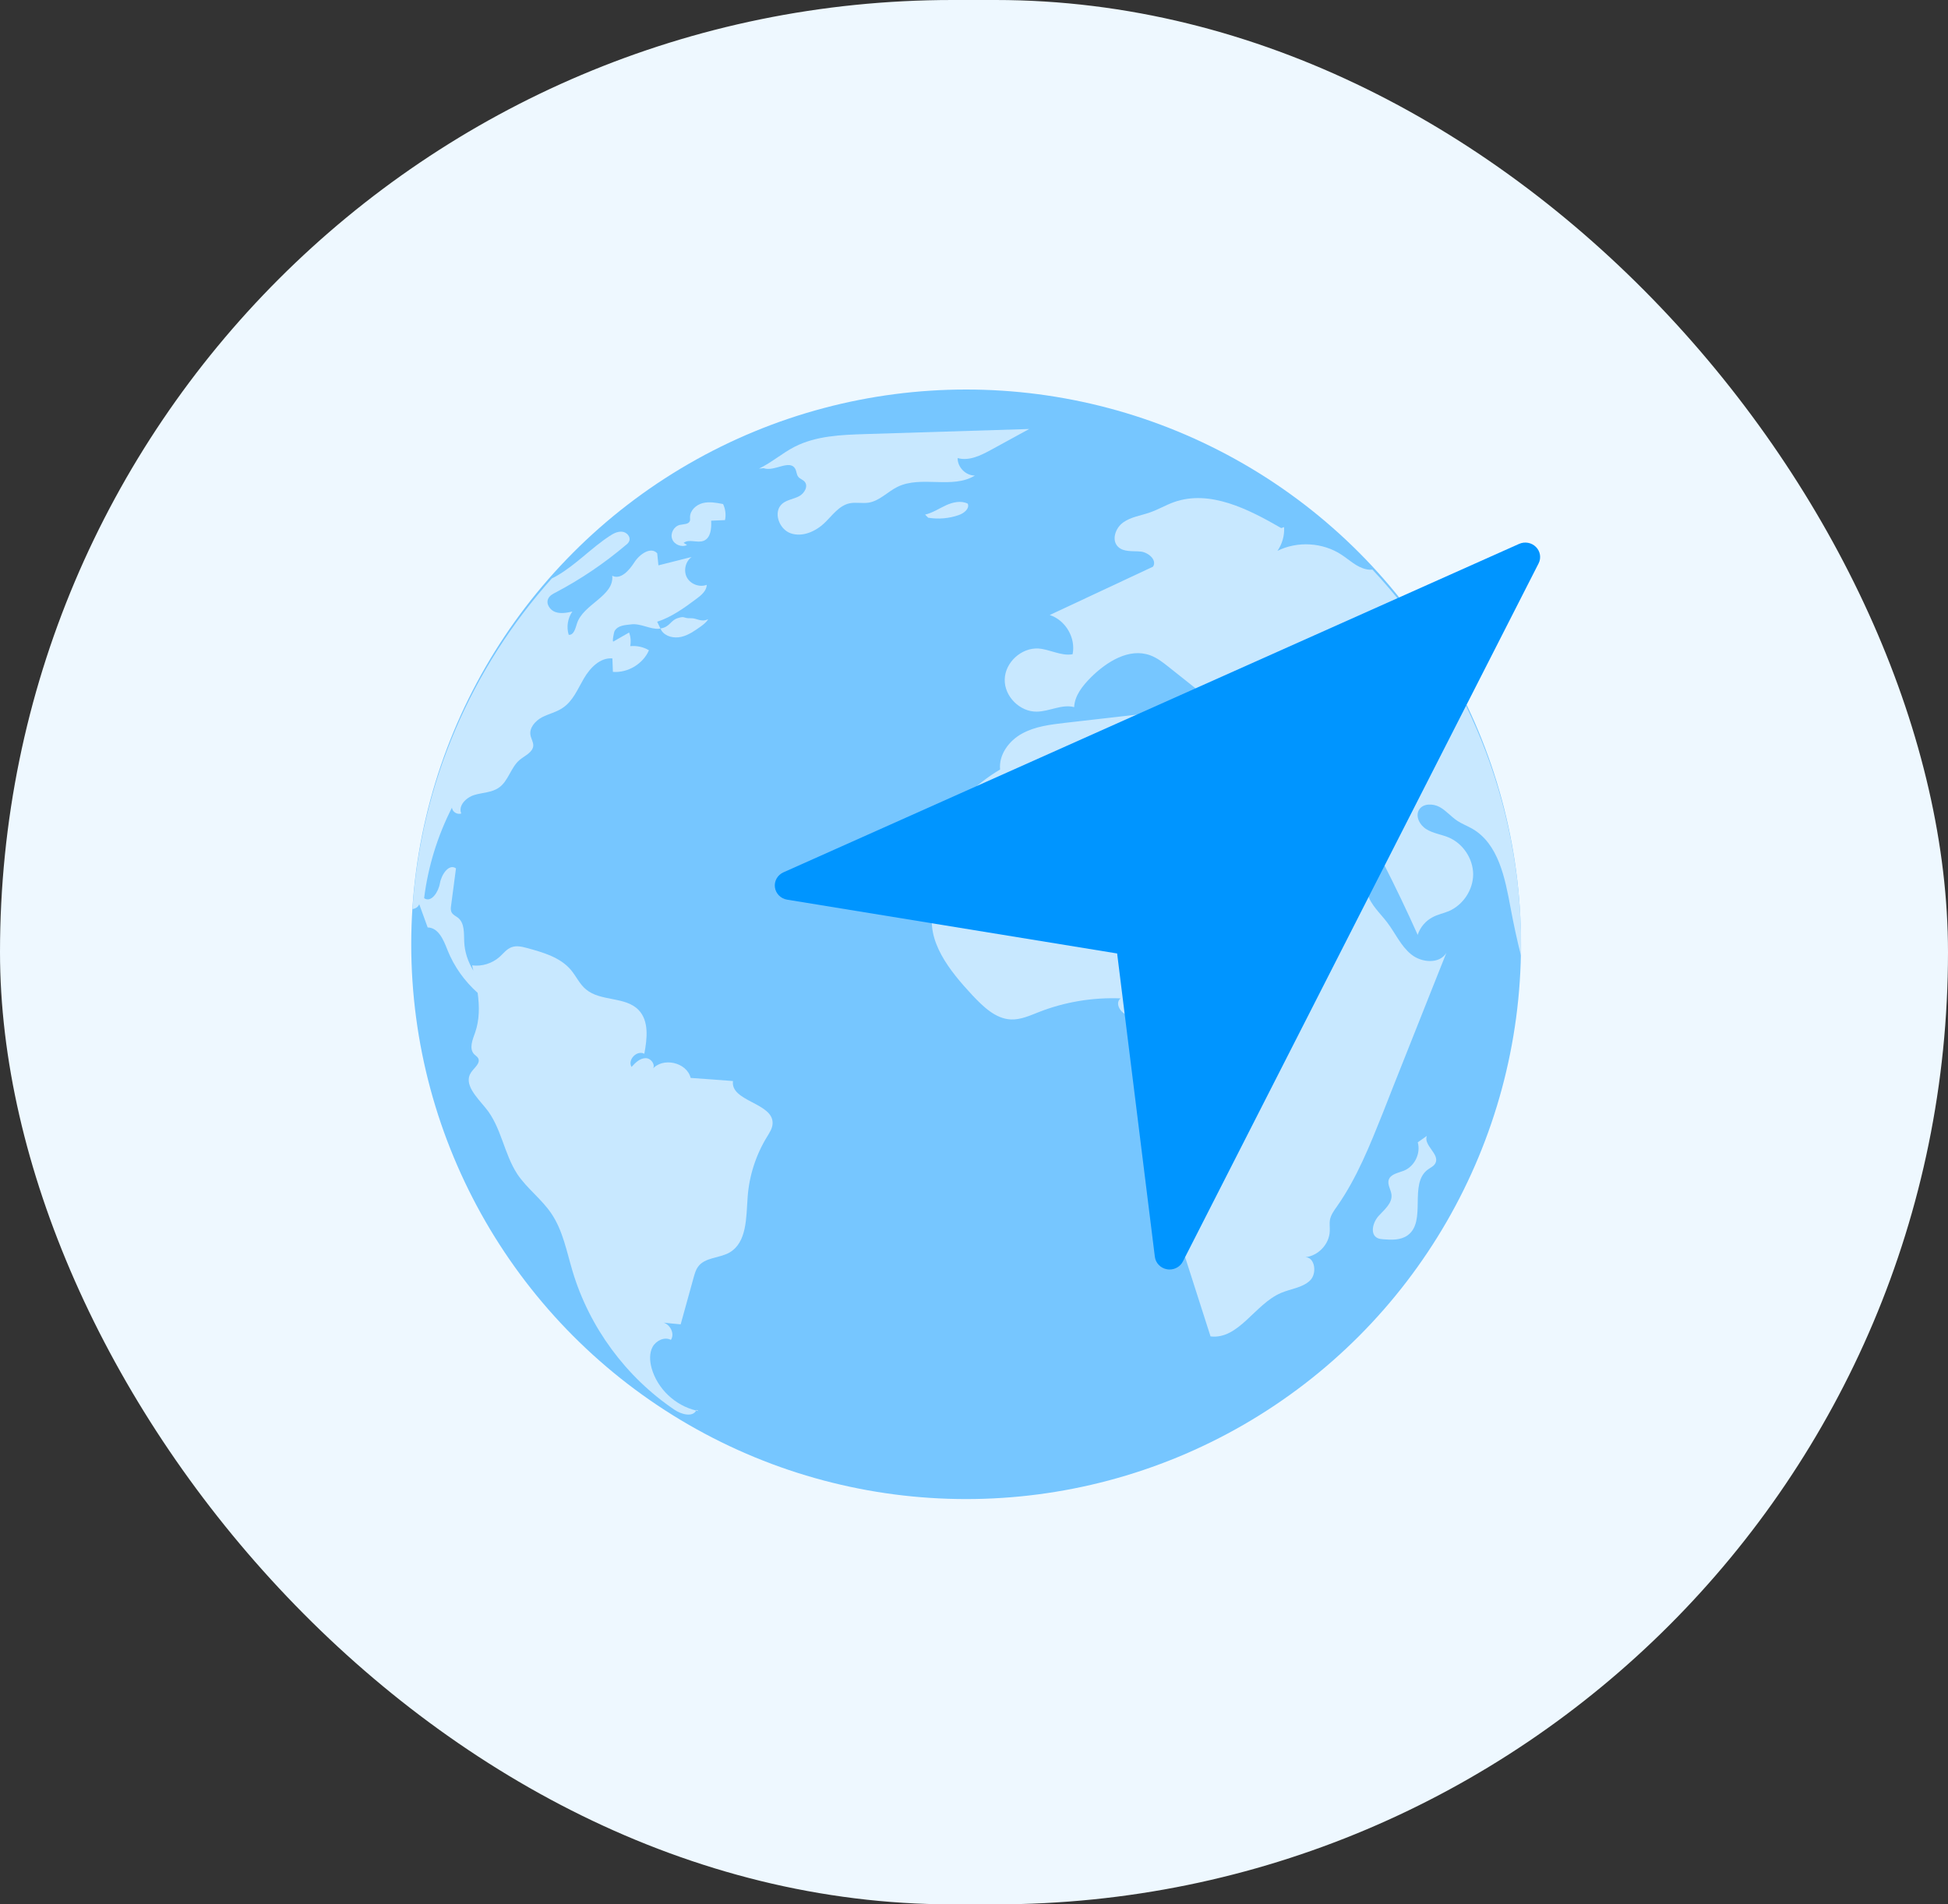 <?xml version="1.0" encoding="UTF-8"?>
<svg width="90px" height="88px" viewBox="0 0 90 88" version="1.1" xmlns="http://www.w3.org/2000/svg" xmlns:xlink="http://www.w3.org/1999/xlink">
    <rect x="0" y="0" width="90" height="88" fill="#333333" stroke="none"/>
    <!-- Generator: Sketch 58 (84663) - https://sketch.com -->
    <title>gps-blue-icon</title>
    <desc>Created with Sketch.</desc>
    <g id="Page-1" stroke="none" stroke-width="1" fill="none" fill-rule="evenodd">
        <g id="gps-blue-icon" fill-rule="nonzero">
            <rect id="Rectangle" fill="#EEF8FF" x="0" y="0" width="90" height="88" rx="44"></rect>
            <g id="Group-38" transform="translate(19, 18)">
                <g id="globe">
                    <circle id="Oval" fill="#76C6FF" cx="25.636" cy="25.636" r="25.636"></circle>
                    <g id="Group" transform="translate(0, 1.768)">
                        <path d="M13.179,45.382 C13.174,45.392 13.167,45.399 13.163,45.409 C13.201,45.419 13.238,45.432 13.277,45.44 L13.179,45.382 Z" id="Path" fill="#E9EFF4"></path>
                        <path d="M11.566,9.379 L11.514,9.275 C11.943,9.211 11.972,8.911 12.298,8.8 C12.668,8.679 12.542,8.812 12.906,8.8 C13.201,8.788 13.381,9.002 13.718,8.845 C13.636,8.989 13.503,9.088 13.37,9.186 C13.092,9.382 12.808,9.584 12.477,9.661 C12.147,9.736 11.758,9.656 11.566,9.379 Z" id="Path" fill="#C8E8FF"></path>
                        <path d="M16.695,32.147 C16.688,32.373 16.555,32.569 16.44,32.76 C15.924,33.598 15.611,34.568 15.542,35.551 C15.473,36.493 15.515,37.654 14.692,38.118 C14.222,38.378 13.561,38.332 13.248,38.772 C13.15,38.904 13.103,39.072 13.057,39.229 C12.854,39.963 12.651,40.697 12.448,41.43 C12.187,41.408 11.92,41.379 11.66,41.351 C11.969,41.448 12.182,41.864 11.997,42.148 C11.702,41.993 11.314,42.177 11.15,42.473 C10.994,42.767 11.017,43.125 11.104,43.45 C11.372,44.409 12.195,45.183 13.164,45.413 C12.996,45.731 12.481,45.592 12.166,45.38 C9.921,43.867 8.226,41.563 7.453,38.975 C7.18,38.062 7.005,37.091 6.471,36.306 C6.024,35.642 5.35,35.156 4.904,34.493 C4.278,33.54 4.161,32.304 3.436,31.433 C3.03,30.935 2.402,30.325 2.762,29.792 C2.906,29.573 3.214,29.365 3.092,29.133 C3.052,29.058 2.97,29.012 2.906,28.948 C2.662,28.687 2.831,28.278 2.953,27.942 C3.155,27.359 3.155,26.735 3.068,26.112 C2.459,25.568 1.977,24.893 1.675,24.135 C1.496,23.673 1.257,23.096 0.759,23.09 C0.631,22.731 0.497,22.373 0.369,22.015 C0.323,22.143 0.196,22.223 0.056,22.241 C0.441,16.387 2.81,11.076 6.496,6.96 C6.578,6.925 6.658,6.879 6.74,6.832 C7.615,6.324 8.311,5.561 9.157,5.006 C9.33,4.891 9.528,4.781 9.743,4.803 C9.951,4.821 10.149,5.033 10.073,5.23 C10.044,5.312 9.975,5.376 9.905,5.427 C8.915,6.266 7.83,7 6.676,7.608 C6.538,7.676 6.392,7.758 6.329,7.897 C6.212,8.134 6.41,8.428 6.66,8.514 C6.909,8.601 7.188,8.549 7.443,8.492 C7.228,8.797 7.164,9.208 7.275,9.566 C7.512,9.589 7.587,9.266 7.658,9.04 C7.947,8.145 9.38,7.78 9.287,6.837 C9.675,7.038 10.07,6.588 10.308,6.218 C10.545,5.842 11.073,5.473 11.364,5.802 C11.38,5.986 11.402,6.172 11.42,6.357 C11.93,6.229 12.447,6.097 12.957,5.969 C12.667,6.172 12.569,6.605 12.736,6.917 C12.904,7.229 13.321,7.385 13.652,7.257 C13.647,7.529 13.403,7.737 13.182,7.899 C12.62,8.321 12.017,8.754 11.362,8.962 L11.513,9.274 C11.497,9.28 11.479,9.286 11.461,9.286 C11.044,9.326 10.603,9.027 10.157,9.085 C9.884,9.12 9.549,9.12 9.391,9.397 C9.369,9.432 9.271,9.916 9.34,9.876 C9.584,9.737 9.826,9.598 10.065,9.461 C10.139,9.657 10.157,9.876 10.117,10.091 C10.412,10.062 10.72,10.124 10.982,10.281 C10.709,10.911 10.008,11.333 9.317,11.28 C9.311,11.072 9.3,10.865 9.293,10.657 C8.725,10.61 8.262,11.096 7.977,11.582 C7.689,12.073 7.469,12.635 6.992,12.946 C6.703,13.143 6.349,13.218 6.036,13.38 C5.729,13.547 5.445,13.866 5.509,14.206 C5.538,14.368 5.642,14.518 5.638,14.686 C5.62,14.998 5.256,15.143 5.012,15.345 C4.595,15.692 4.49,16.328 4.044,16.633 C3.72,16.859 3.29,16.854 2.913,16.969 C2.536,17.084 2.158,17.46 2.311,17.824 C2.125,17.888 1.898,17.749 1.881,17.553 C1.215,18.859 0.775,20.28 0.595,21.737 C0.926,21.967 1.261,21.441 1.326,21.043 C1.395,20.645 1.743,20.124 2.067,20.36 C1.992,20.933 1.916,21.499 1.842,22.071 C1.825,22.181 1.813,22.297 1.866,22.394 C1.931,22.516 2.069,22.567 2.175,22.653 C2.47,22.907 2.43,23.358 2.447,23.745 C2.465,24.218 2.622,24.681 2.871,25.085 C2.847,25.003 2.831,24.924 2.813,24.842 C3.266,24.9 3.736,24.754 4.078,24.453 C4.258,24.292 4.408,24.084 4.635,24.003 C4.867,23.916 5.123,23.979 5.36,24.043 C6.097,24.244 6.88,24.469 7.372,25.047 C7.621,25.341 7.778,25.712 8.075,25.953 C8.748,26.519 9.886,26.27 10.5,26.9 C10.993,27.408 10.901,28.228 10.768,28.927 C10.431,28.743 9.98,29.205 10.178,29.535 C10.357,29.338 10.566,29.13 10.828,29.13 C11.094,29.124 11.327,29.488 11.129,29.656 C11.593,29.066 12.729,29.309 12.909,30.043 C13.559,30.09 14.214,30.134 14.864,30.187 C14.738,31.137 16.735,31.193 16.695,32.147 Z" id="Path" fill="#C8E8FF"></path>
                        <path d="M12.742,5.416 C12.492,5.539 12.147,5.4 12.054,5.137 C11.959,4.875 12.137,4.551 12.41,4.488 C12.582,4.448 12.821,4.467 12.874,4.3 C12.89,4.248 12.88,4.192 12.88,4.14 C12.874,3.823 13.158,3.561 13.464,3.481 C13.771,3.403 14.095,3.463 14.406,3.524 C14.517,3.753 14.549,4.018 14.496,4.266 C14.283,4.276 14.069,4.284 13.856,4.293 C13.875,4.646 13.84,5.091 13.511,5.222 C13.216,5.339 12.83,5.121 12.585,5.32" id="Path" fill="#C8E8FF"></path>
                        <path d="M16.066,1.887 C16.648,1.609 17.141,1.17 17.715,0.876 C18.704,0.371 19.858,0.326 20.968,0.291 C23.496,0.213 26.023,0.134 28.551,0.056 C27.965,0.376 27.379,0.697 26.792,1.017 C26.314,1.279 25.77,1.548 25.245,1.399 C25.234,1.82 25.617,2.21 26.041,2.207 C25.003,2.846 23.562,2.192 22.466,2.729 C22.007,2.955 21.636,3.38 21.13,3.46 C20.838,3.506 20.535,3.428 20.245,3.492 C19.758,3.598 19.452,4.056 19.092,4.399 C18.678,4.794 18.07,5.064 17.529,4.875 C16.988,4.686 16.706,3.885 17.139,3.511 C17.353,3.327 17.658,3.297 17.91,3.167 C18.162,3.04 18.361,2.696 18.171,2.486 C18.089,2.395 17.955,2.36 17.879,2.263 C17.797,2.157 17.805,2.007 17.738,1.892 C17.481,1.442 16.767,2.047 16.281,1.866" id="Path" fill="#C8E8FF"></path>
                        <path d="M23.741,4.012 C24.083,3.933 24.38,3.732 24.699,3.585 C25.019,3.438 25.399,3.351 25.712,3.506 C25.805,3.738 25.537,3.949 25.301,4.032 C24.849,4.191 24.358,4.234 23.884,4.156" id="Path" fill="#C8E8FF"></path>
                        <path d="M44.406,6.552 C44.313,6.564 44.215,6.559 44.116,6.535 C43.681,6.442 43.35,6.108 42.978,5.865 C42.12,5.299 40.948,5.225 40.021,5.687 C40.24,5.369 40.351,4.976 40.327,4.589 L40.194,4.635 C38.674,3.757 36.893,2.846 35.235,3.436 C34.851,3.575 34.505,3.783 34.116,3.916 C33.704,4.06 33.247,4.119 32.894,4.373 C32.534,4.627 32.343,5.188 32.651,5.494 C32.913,5.754 33.33,5.684 33.696,5.719 C34.055,5.754 34.468,6.111 34.271,6.418 C32.682,7.158 31.088,7.905 29.499,8.652 C30.23,8.888 30.713,9.713 30.555,10.465 C30.021,10.558 29.506,10.235 28.967,10.199 C28.183,10.159 27.436,10.847 27.42,11.627 C27.397,12.407 28.116,13.129 28.899,13.117 C29.485,13.111 30.06,12.759 30.628,12.908 C30.65,12.375 31.016,11.925 31.391,11.544 C32.122,10.815 33.165,10.156 34.141,10.514 C34.46,10.63 34.733,10.844 34.999,11.056 C35.585,11.518 36.171,11.985 36.758,12.454 C36.944,12.264 37.129,12.072 37.315,11.888 C37.634,12.224 37.954,12.558 38.278,12.898 C38.44,12.788 38.608,12.684 38.77,12.574 C38.886,12.874 39.008,13.169 39.125,13.469 C39.172,13.14 39.212,12.817 39.252,12.492 C39.635,12.503 40.041,12.515 40.388,12.342 C40.736,12.174 40.991,11.758 40.845,11.4 C40.77,11.21 40.59,11.06 40.555,10.857 C40.479,10.452 41.059,10.175 41.436,10.359 C41.807,10.538 41.993,10.96 42.15,11.347 C42.237,10.954 42.317,10.567 42.405,10.174 C42.768,11.124 43.291,12.013 43.941,12.793 C42.752,12.567 41.499,12.697 40.386,13.153 C40.741,13.65 41.349,13.944 41.959,13.92 C42.232,13.914 42.534,13.851 42.742,14.024 C42.9,14.157 42.94,14.371 42.969,14.568 C43.062,15.122 43.155,15.671 43.241,16.219 C42.614,15.706 41.71,15.764 40.892,15.748 C40.073,15.725 39.117,15.5 38.815,14.743 C38.491,15.108 38.347,15.628 38.44,16.114 C37.592,15.912 36.618,15.589 36.374,14.756 C35.713,14.999 34.89,14.579 34.71,13.902 C34.646,13.666 34.628,13.376 34.42,13.25 C34.293,13.175 34.129,13.186 33.978,13.204 C32.72,13.349 31.467,13.488 30.215,13.634 C29.532,13.715 28.824,13.797 28.22,14.131 C27.617,14.46 27.137,15.108 27.206,15.791 C26.052,16.473 25.073,17.462 24.412,18.624 C24.204,18.982 24.024,19.393 24.106,19.798 C24.163,20.109 24.372,20.375 24.436,20.682 C24.547,21.208 24.245,21.716 24.119,22.236 C23.759,23.715 24.886,25.107 25.93,26.227 C26.423,26.746 26.993,27.312 27.712,27.341 C28.158,27.359 28.581,27.162 28.999,26.999 C30.193,26.53 31.493,26.316 32.773,26.367 C32.483,26.593 32.784,27.084 33.146,27.159 C33.505,27.234 33.893,27.117 34.242,27.239 C35.036,27.522 34.927,28.683 34.567,29.44 C34.747,29.405 34.933,29.37 35.118,29.336 C35.02,29.591 34.92,29.845 34.823,30.093 C35.912,30.23 36.325,31.658 36.071,32.726 C35.822,33.796 35.185,34.777 35.168,35.876 C35.163,36.477 35.347,37.061 35.533,37.632 C35.999,39.082 36.463,40.532 36.928,41.987 C38.228,42.142 38.974,40.495 40.181,39.98 C40.634,39.784 41.166,39.744 41.521,39.408 C41.863,39.085 41.752,38.327 41.312,38.327 C41.909,38.263 42.42,37.719 42.437,37.118 C42.444,36.95 42.42,36.782 42.442,36.616 C42.482,36.38 42.633,36.172 42.778,35.969 C43.699,34.651 44.296,33.142 44.893,31.652 C45.048,31.252 45.206,30.86 45.361,30.46 C45.952,28.975 46.538,27.496 47.128,26.011 C47.359,25.427 47.592,24.85 47.823,24.265 C47.504,24.791 46.669,24.722 46.193,24.329 C45.711,23.937 45.461,23.341 45.084,22.85 C44.764,22.428 44.334,22.054 44.183,21.539 C44.097,21.245 44.113,20.926 44.061,20.619 C43.944,19.954 43.505,19.401 43.203,18.8 C42.901,18.199 42.744,17.42 43.168,16.892 C44.387,19.012 45.496,21.195 46.499,23.432 C46.61,23.085 46.865,22.784 47.189,22.616 C47.427,22.488 47.693,22.437 47.943,22.333 C48.605,22.044 49.062,21.345 49.062,20.629 C49.056,19.913 48.598,19.214 47.931,18.931 C47.6,18.792 47.223,18.747 46.91,18.555 C46.597,18.371 46.371,17.949 46.568,17.642 C46.753,17.353 47.2,17.359 47.507,17.521 C47.815,17.689 48.041,17.972 48.33,18.162 C48.539,18.301 48.783,18.392 49.009,18.52 C50.233,19.219 50.535,20.808 50.792,22.194 C50.932,22.939 51.089,23.68 51.275,24.407 C51.281,24.25 51.28,24.089 51.28,23.934 C51.273,17.215 48.666,11.109 44.406,6.552 Z M46.754,14.946 C46.586,14.935 46.43,14.825 46.295,14.721 C46.075,14.548 45.854,14.345 45.79,14.074 C45.714,13.751 45.87,13.38 45.697,13.092 C45.615,12.953 45.47,12.866 45.348,12.769 C45.029,12.515 44.796,12.15 44.71,11.758 C44.634,11.411 44.743,10.949 45.098,10.892 C45.267,10.863 45.451,10.956 45.527,11.111 L45.289,11.239 C45.689,11.285 45.875,11.886 45.568,12.145 C45.528,12.185 45.475,12.22 45.475,12.278 C45.475,12.313 45.498,12.347 45.528,12.371 C45.777,12.642 46.149,12.74 46.473,12.913 C46.798,13.081 47.117,13.392 47.066,13.751 C46.961,13.79 46.863,13.826 46.759,13.866 C46.648,13.976 46.737,14.173 46.852,14.281 C46.968,14.39 47.119,14.5 47.125,14.662 C47.125,14.836 46.928,14.958 46.754,14.946 Z" id="Shape" fill="#C8E8FF"></path>
                        <path d="M46.921,32.723 L46.502,33.019 C46.648,33.53 46.356,34.13 45.86,34.33 C45.599,34.435 45.251,34.482 45.162,34.749 C45.088,34.976 45.265,35.206 45.289,35.443 C45.328,35.836 44.958,36.13 44.692,36.423 C44.426,36.715 44.284,37.265 44.639,37.441 C44.721,37.483 44.816,37.491 44.907,37.499 C45.292,37.532 45.714,37.544 46.029,37.32 C46.931,36.679 46.074,34.939 46.964,34.28 C47.091,34.187 47.25,34.12 47.319,33.98 C47.529,33.566 46.754,33.155 46.921,32.723 Z" id="Path" fill="#C8E8FF"></path>
                    </g>
                </g>
                <g id="navigation" transform="translate(16.796, 7.072)" fill="#0095FF">
                    <path d="M35.166,0.203 C34.964,-0 34.653,-0.057 34.389,0.061 L0.399,15.239 C0.126,15.362 -0.034,15.642 0.006,15.933 C0.046,16.223 0.275,16.454 0.572,16.502 L15.817,18.988 L17.56,33.006 C17.597,33.297 17.827,33.533 18.124,33.582 C18.163,33.589 18.202,33.592 18.24,33.592 C18.497,33.592 18.737,33.451 18.854,33.222 L35.289,0.962 C35.418,0.71 35.368,0.405 35.166,0.203 Z" id="Path"></path>
                </g>
            </g>
        </g>
    </g>
</svg>